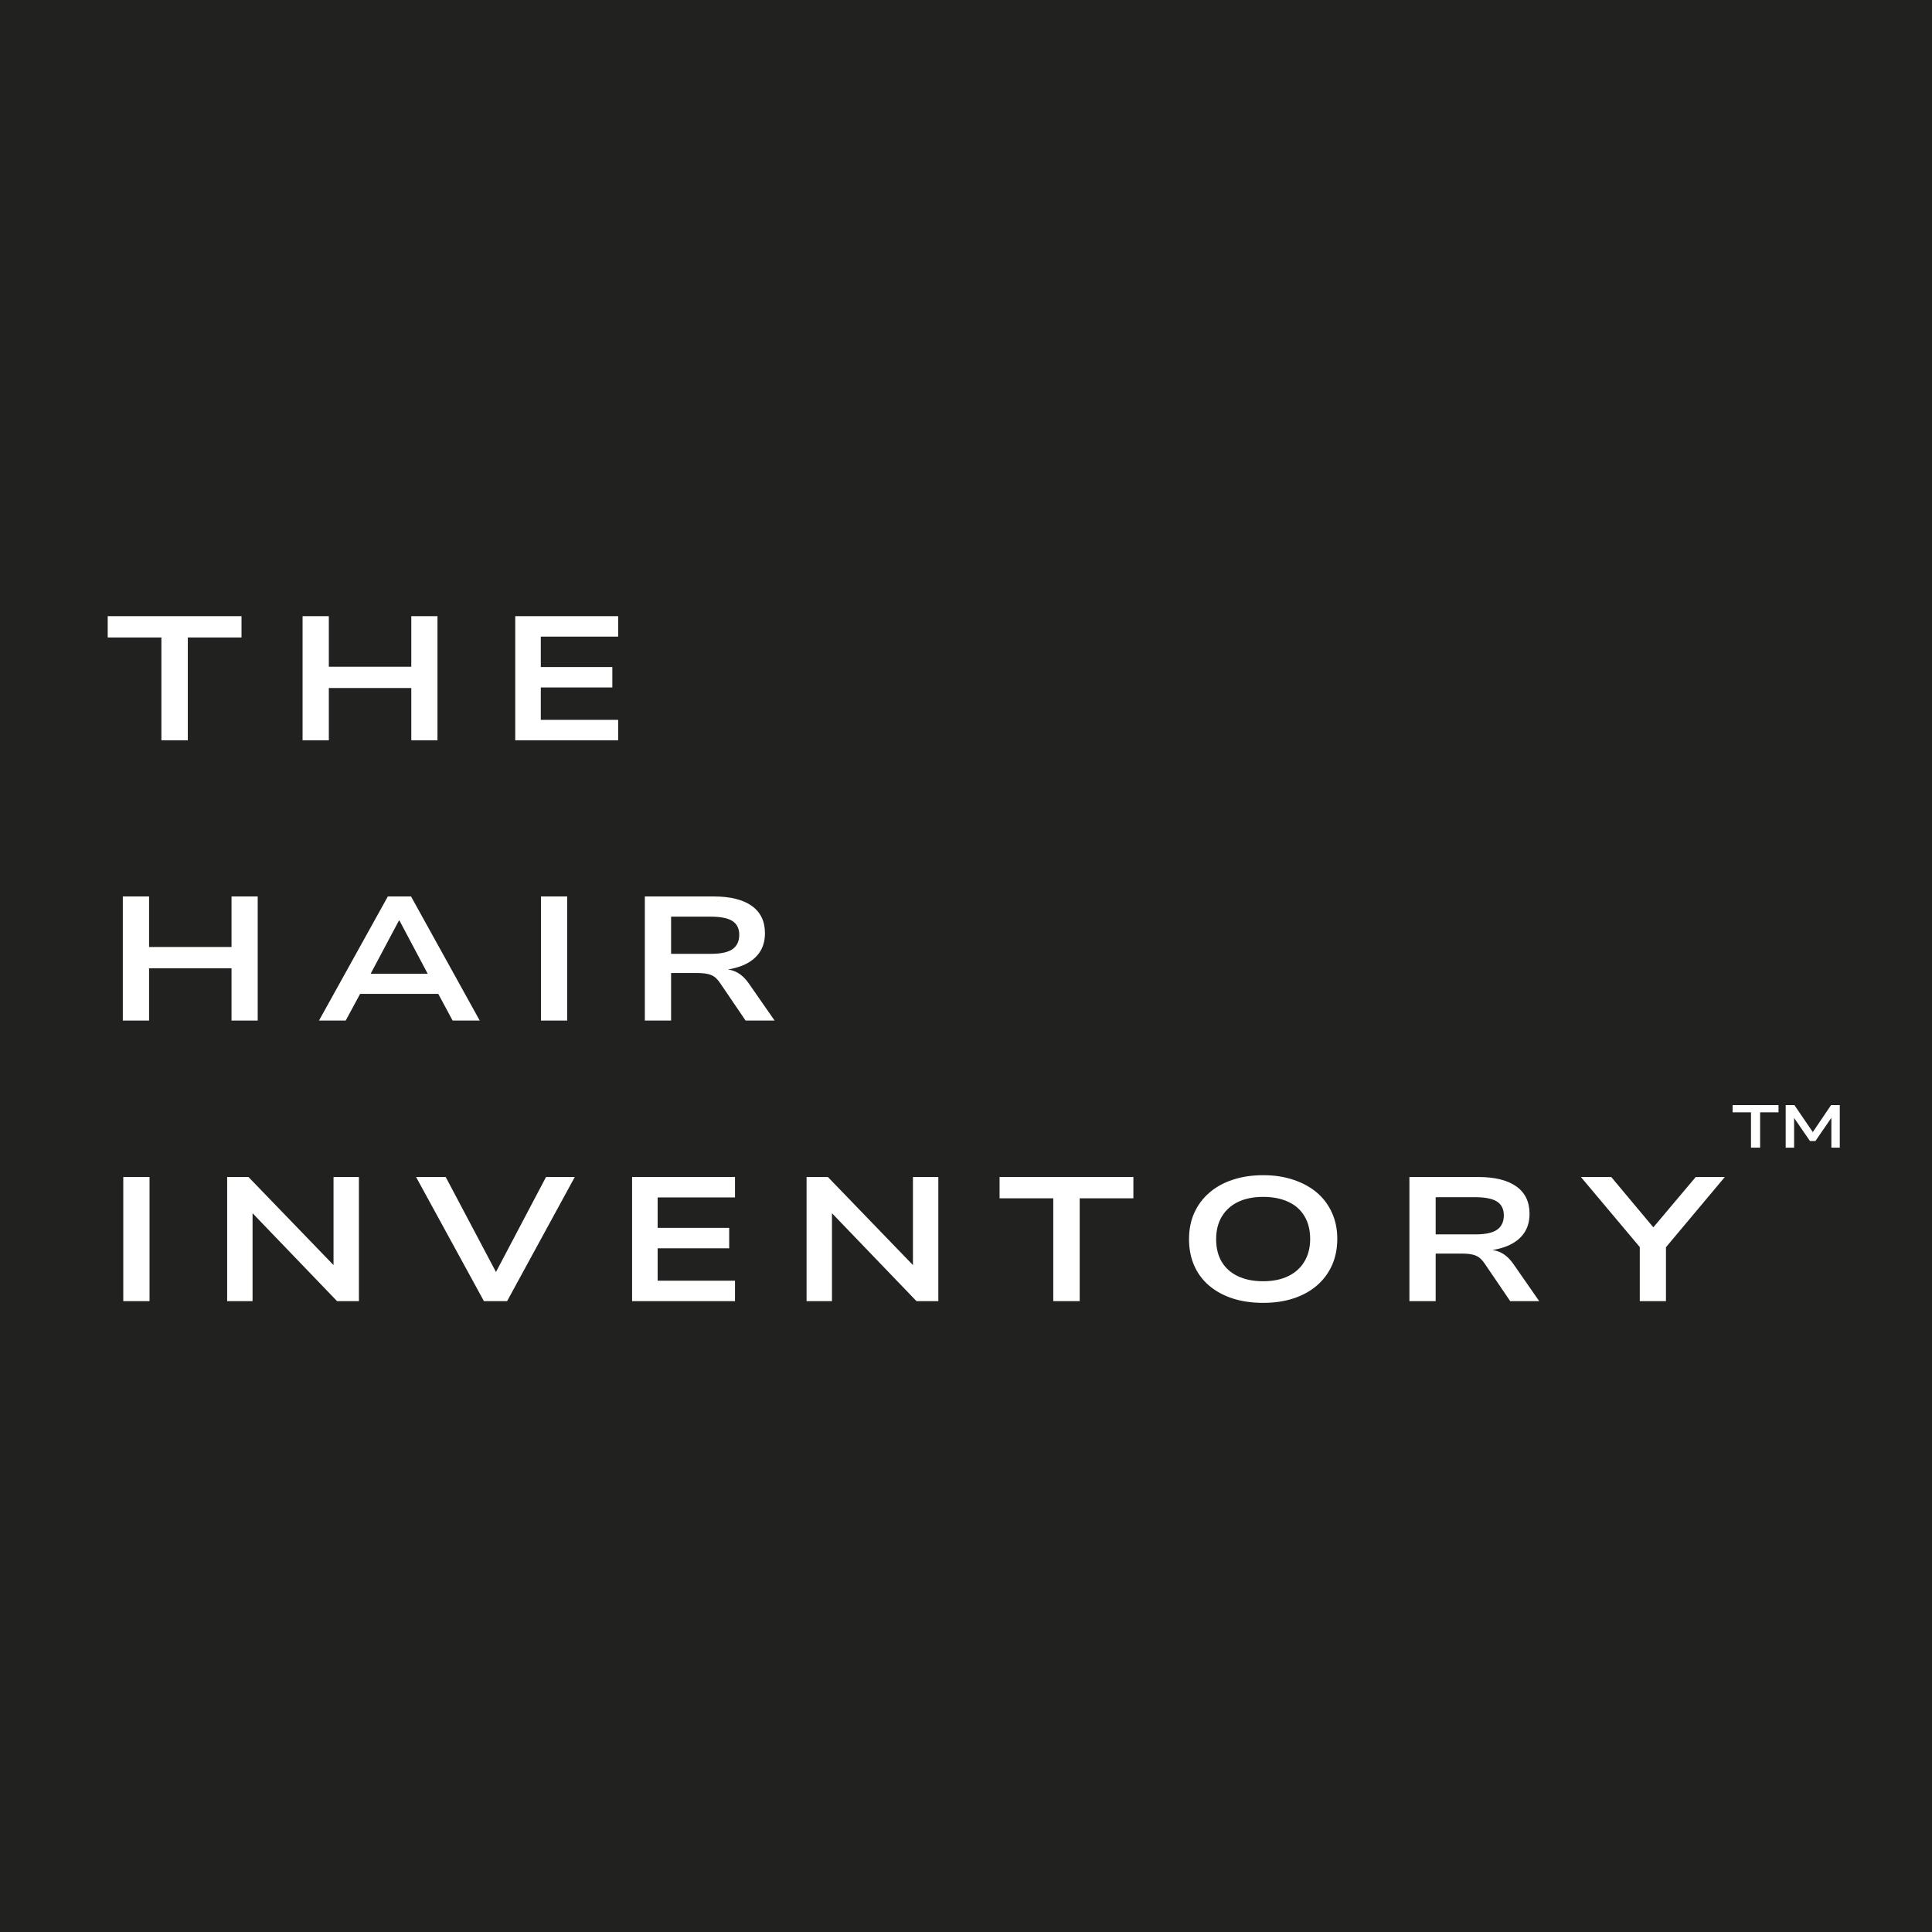 <svg version="1.0" preserveAspectRatio="xMidYMid meet" height="512" viewBox="0 0 384 384" zoomAndPan="magnify" width="512" xmlns:xlink="http://www.w3.org/1999/xlink" xmlns="http://www.w3.org/2000/svg"><defs><g></g></defs><rect fill-opacity="1" height="460.8" y="-38.4" fill="#ffffff" width="460.8" x="-38.4"></rect><rect fill-opacity="1" height="460.8" y="-38.4" fill="#212120" width="460.8" x="-38.4"></rect><g fill-opacity="1" fill="#ffffff"><g transform="translate(20.705, 202.848)"><g><path d="M 3.703 0 L 3.703 -24.672 L 8.922 -24.672 L 8.922 -14.625 L 25.312 -14.625 L 25.312 -24.672 L 30.516 -24.672 L 30.516 0 L 25.312 0 L 25.312 -10.391 L 8.922 -10.391 L 8.922 0 Z M 3.703 0"></path></g></g></g><g fill-opacity="1" fill="#ffffff"><g transform="translate(62.977, 202.848)"><g><path d="M 0.422 0 L 14.109 -24.672 L 18.719 -24.672 L 32.375 0 L 26.984 0 L 23.281 -6.891 L 25.656 -5.312 L 7.062 -5.312 L 9.453 -6.891 L 5.734 0 Z M 16.312 -19.875 L 10.078 -8.156 L 8.781 -9.312 L 23.938 -9.312 L 22.641 -8.156 L 16.422 -19.875 Z M 16.312 -19.875"></path></g></g></g><g fill-opacity="1" fill="#ffffff"><g transform="translate(103.815, 202.848)"><g><path d="M 3.703 0 L 3.703 -24.672 L 8.922 -24.672 L 8.922 0 Z M 3.703 0"></path></g></g></g><g fill-opacity="1" fill="#ffffff"><g transform="translate(124.462, 202.848)"><g><path d="M 3.703 0 L 3.703 -24.672 L 17.359 -24.672 C 20.672 -24.672 23.203 -24.047 24.953 -22.797 C 26.703 -21.555 27.578 -19.742 27.578 -17.359 C 27.578 -15.816 27.195 -14.516 26.438 -13.453 C 25.688 -12.391 24.598 -11.562 23.172 -10.969 C 21.742 -10.375 20.031 -10.031 18.031 -9.938 L 18.344 -10.25 L 19.594 -10.219 C 20.551 -10.176 21.41 -9.938 22.172 -9.5 C 22.93 -9.07 23.641 -8.398 24.297 -7.484 L 29.5 0 L 23.734 0 L 18.688 -7.422 C 18.344 -7.93 17.988 -8.332 17.625 -8.625 C 17.258 -8.914 16.801 -9.125 16.25 -9.25 C 15.707 -9.383 14.992 -9.453 14.109 -9.453 L 8.922 -9.453 L 8.922 0 Z M 8.922 -13.266 L 16.828 -13.266 C 18.816 -13.266 20.254 -13.578 21.141 -14.203 C 22.023 -14.836 22.469 -15.785 22.469 -17.047 C 22.469 -18.285 22.02 -19.195 21.125 -19.781 C 20.227 -20.363 18.773 -20.656 16.766 -20.656 L 8.922 -20.656 Z M 8.922 -13.266"></path></g></g></g><g fill-opacity="1" fill="#ffffff"><g transform="translate(20.799, 258.61)"><g><path d="M 3.703 0 L 3.703 -24.672 L 8.922 -24.672 L 8.922 0 Z M 3.703 0"></path></g></g></g><g fill-opacity="1" fill="#ffffff"><g transform="translate(41.446, 258.61)"><g><path d="M 3.703 0 L 3.703 -24.672 L 7.938 -24.672 L 25.516 -6.469 L 24.844 -6.469 L 24.844 -24.672 L 29.891 -24.672 L 29.891 0 L 25.547 0 L 8.125 -18.125 L 8.75 -18.125 L 8.75 0 Z M 3.703 0"></path></g></g></g><g fill-opacity="1" fill="#ffffff"><g transform="translate(83.088, 258.61)"><g><path d="M 13.094 0 L -0.391 -24.672 L 5.5 -24.672 L 16 -4.828 L 14.984 -4.828 L 25.438 -24.672 L 31.156 -24.672 L 17.703 0 Z M 13.094 0"></path></g></g></g><g fill-opacity="1" fill="#ffffff"><g transform="translate(121.931, 258.61)"><g><path d="M 3.703 0 L 3.703 -24.672 L 24.156 -24.672 L 24.156 -20.609 L 8.781 -20.609 L 8.781 -14.562 L 23 -14.562 L 23 -10.5 L 8.781 -10.5 L 8.781 -4.062 L 24.156 -4.062 L 24.156 0 Z M 3.703 0"></path></g></g></g><g fill-opacity="1" fill="#ffffff"><g transform="translate(156.61, 258.61)"><g><path d="M 3.703 0 L 3.703 -24.672 L 7.938 -24.672 L 25.516 -6.469 L 24.844 -6.469 L 24.844 -24.672 L 29.891 -24.672 L 29.891 0 L 25.547 0 L 8.125 -18.125 L 8.75 -18.125 L 8.75 0 Z M 3.703 0"></path></g></g></g><g fill-opacity="1" fill="#ffffff"><g transform="translate(198.253, 258.61)"><g><path d="M 11.094 0 L 11.094 -20.438 L 0.422 -20.438 L 0.422 -24.672 L 27.016 -24.672 L 27.016 -20.438 L 16.344 -20.438 L 16.344 0 Z M 11.094 0"></path></g></g></g><g fill-opacity="1" fill="#ffffff"><g transform="translate(233.702, 258.61)"><g><path d="M 17.359 0.344 C 15.117 0.344 13.098 0.051 11.297 -0.531 C 9.504 -1.113 7.953 -1.957 6.641 -3.062 C 5.336 -4.164 4.344 -5.5 3.656 -7.062 C 2.969 -8.633 2.625 -10.383 2.625 -12.312 C 2.625 -14.25 2.973 -15.992 3.672 -17.547 C 4.367 -19.098 5.363 -20.43 6.656 -21.547 C 7.957 -22.672 9.508 -23.531 11.312 -24.125 C 13.125 -24.727 15.148 -25.031 17.391 -25.031 C 19.609 -25.031 21.613 -24.723 23.406 -24.109 C 25.207 -23.504 26.75 -22.66 28.031 -21.578 C 29.312 -20.492 30.305 -19.172 31.016 -17.609 C 31.734 -16.047 32.094 -14.305 32.094 -12.391 C 32.094 -10.453 31.742 -8.703 31.047 -7.141 C 30.348 -5.578 29.348 -4.234 28.047 -3.109 C 26.754 -1.992 25.207 -1.141 23.406 -0.547 C 21.613 0.047 19.598 0.344 17.359 0.344 Z M 17.359 -3.953 C 19.297 -3.953 20.957 -4.289 22.344 -4.969 C 23.738 -5.645 24.812 -6.613 25.562 -7.875 C 26.32 -9.133 26.703 -10.629 26.703 -12.359 C 26.703 -14.109 26.328 -15.613 25.578 -16.875 C 24.836 -18.133 23.766 -19.086 22.359 -19.734 C 20.961 -20.391 19.297 -20.719 17.359 -20.719 C 15.422 -20.719 13.758 -20.383 12.375 -19.719 C 10.988 -19.051 9.914 -18.086 9.156 -16.828 C 8.395 -15.566 8.016 -14.062 8.016 -12.312 C 8.016 -10.562 8.383 -9.062 9.125 -7.812 C 9.875 -6.57 10.945 -5.617 12.344 -4.953 C 13.75 -4.285 15.422 -3.953 17.359 -3.953 Z M 17.359 -3.953"></path></g></g></g><g fill-opacity="1" fill="#ffffff"><g transform="translate(276.429, 258.61)"><g><path d="M 3.703 0 L 3.703 -24.672 L 17.359 -24.672 C 20.672 -24.672 23.203 -24.047 24.953 -22.797 C 26.703 -21.555 27.578 -19.742 27.578 -17.359 C 27.578 -15.816 27.195 -14.516 26.438 -13.453 C 25.688 -12.391 24.598 -11.562 23.172 -10.969 C 21.742 -10.375 20.031 -10.031 18.031 -9.938 L 18.344 -10.25 L 19.594 -10.219 C 20.551 -10.176 21.41 -9.938 22.172 -9.5 C 22.93 -9.07 23.641 -8.398 24.297 -7.484 L 29.5 0 L 23.734 0 L 18.688 -7.422 C 18.344 -7.93 17.988 -8.332 17.625 -8.625 C 17.258 -8.914 16.801 -9.125 16.25 -9.25 C 15.707 -9.383 14.992 -9.453 14.109 -9.453 L 8.922 -9.453 L 8.922 0 Z M 8.922 -13.266 L 16.828 -13.266 C 18.816 -13.266 20.254 -13.578 21.141 -14.203 C 22.023 -14.836 22.469 -15.785 22.469 -17.047 C 22.469 -18.285 22.02 -19.195 21.125 -19.781 C 20.227 -20.363 18.773 -20.656 16.766 -20.656 L 8.922 -20.656 Z M 8.922 -13.266"></path></g></g></g><g fill-opacity="1" fill="#ffffff"><g transform="translate(315.027, 258.61)"><g><path d="M 10.891 0 L 10.891 -12.562 L 11.859 -9.594 L -0.812 -24.672 L 5.219 -24.672 L 13.938 -14.25 L 13.234 -14.25 L 22.016 -24.672 L 27.797 -24.672 L 15.156 -9.594 L 16.094 -12.562 L 16.094 0 Z M 10.891 0"></path></g></g></g><g fill-opacity="1" fill="#ffffff"><g transform="translate(20.986, 147.14)"><g><path d="M 11.094 0 L 11.094 -20.438 L 0.422 -20.438 L 0.422 -24.672 L 27.016 -24.672 L 27.016 -20.438 L 16.344 -20.438 L 16.344 0 Z M 11.094 0"></path></g></g></g><g fill-opacity="1" fill="#ffffff"><g transform="translate(56.435, 147.14)"><g><path d="M 3.703 0 L 3.703 -24.672 L 8.922 -24.672 L 8.922 -14.625 L 25.312 -14.625 L 25.312 -24.672 L 30.516 -24.672 L 30.516 0 L 25.312 0 L 25.312 -10.391 L 8.922 -10.391 L 8.922 0 Z M 3.703 0"></path></g></g></g><g fill-opacity="1" fill="#ffffff"><g transform="translate(98.707, 147.14)"><g><path d="M 3.703 0 L 3.703 -24.672 L 24.156 -24.672 L 24.156 -20.609 L 8.781 -20.609 L 8.781 -14.562 L 23 -14.562 L 23 -10.5 L 8.781 -10.5 L 8.781 -4.062 L 24.156 -4.062 L 24.156 0 Z M 3.703 0"></path></g></g></g><g fill-opacity="1" fill="#ffffff"><g transform="translate(344.227, 228.102)"><g><path d="M 3.797 0 L 3.797 -7.016 L 0.141 -7.016 L 0.141 -8.453 L 9.266 -8.453 L 9.266 -7.016 L 5.609 -7.016 L 5.609 0 Z M 3.797 0"></path></g></g></g><g fill-opacity="1" fill="#ffffff"><g transform="translate(353.623, 228.102)"><g><path d="M 1.297 0 L 1.297 -8.453 L 3.031 -8.453 L 6.844 -2.859 L 6.531 -2.859 L 10.312 -8.453 L 12.047 -8.453 L 12.047 0 L 10.375 0 L 10.375 -6.156 L 10.531 -6.156 L 7.203 -1.312 L 6.125 -1.312 L 2.781 -6.172 L 2.969 -6.172 L 2.969 0 Z M 1.297 0"></path></g></g></g></svg>